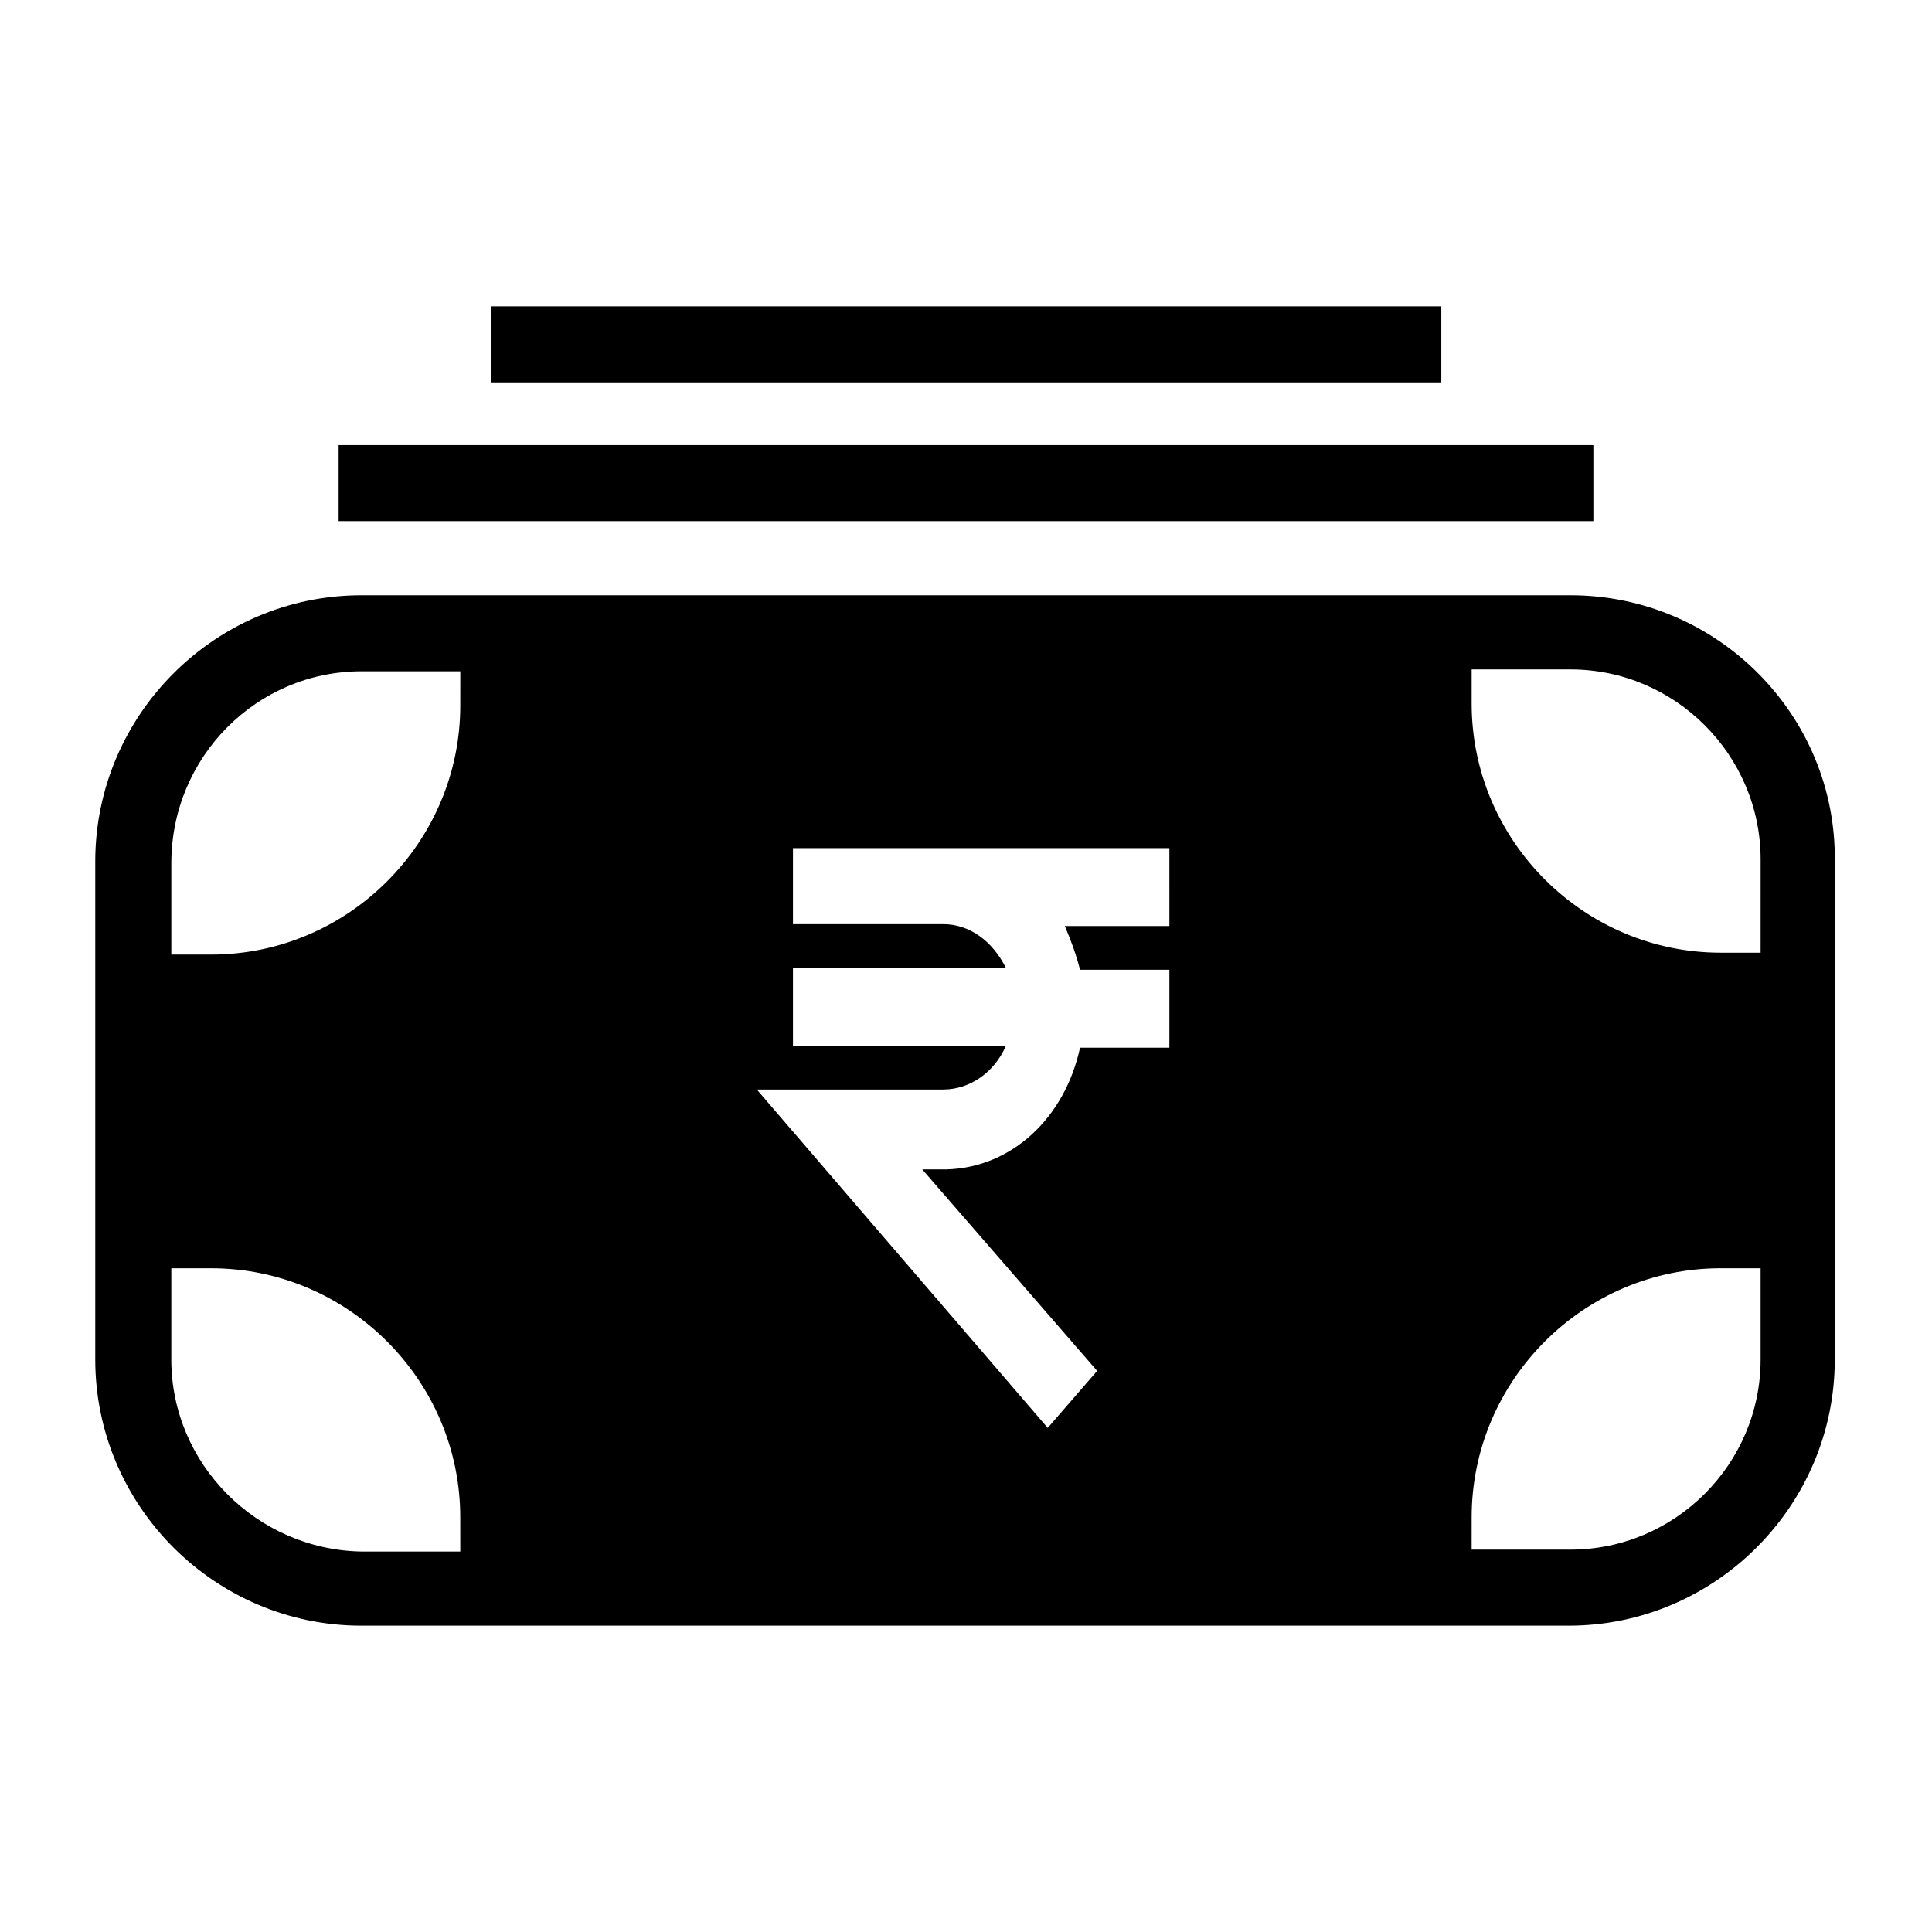 <?xml version="1.0" encoding="UTF-8"?>
<!-- The Best Svg Icon site in the world: iconSvg.co, Visit us! https://iconsvg.co -->
<svg fill="#000000" width="800px" height="800px" version="1.1" viewBox="144 144 512 512" xmlns="http://www.w3.org/2000/svg">
 <g>
  <path d="m560.21 301.75h-320.43c-38.793 0-70.535 31.738-70.535 70.535v132c0 38.793 31.738 70.535 70.535 70.535h319.92c38.793 0 70.535-31.738 70.535-70.535v-132c0.504-38.793-31.234-70.535-70.027-70.535zm-294.23 253.42h-26.199c-27.711-0.504-50.383-23.176-50.383-50.883v-24.184h10.578c36.273 0 66 29.727 66 66zm0-224.2c0 36.273-29.727 66-66 66h-10.578v-24.184c0-28.215 22.672-50.883 50.383-50.883h26.199zm187.92 58.441h-27.711c1.512 3.527 3.023 7.559 4.031 11.586h23.68v20.656l-23.68 0.004c-4.031 18.641-18.137 31.738-35.266 32.242h-6.551l46.352 53.402-13.098 15.113-77.086-89.676h49.375c7.055 0 13.602-4.535 16.625-11.586h-56.426v-20.656h56.426c-3.527-7.055-9.574-11.586-16.625-11.586h-39.801v-20.152h99.754zm156.68 114.87c0 27.711-22.672 50.383-50.383 50.383h-26.199l0.004-8.566c0-36.273 29.727-66 66-66h10.578zm0-107.81h-10.578c-36.273 0-66-29.727-66-66v-9.07h26.199c27.711 0 50.383 22.672 50.383 50.383z"/>
  <path d="m233.74 261.95h332.52v20.152h-332.52z"/>
  <path d="m274.05 225.18h251.91v20.152h-251.91z"/>
 </g>
</svg>